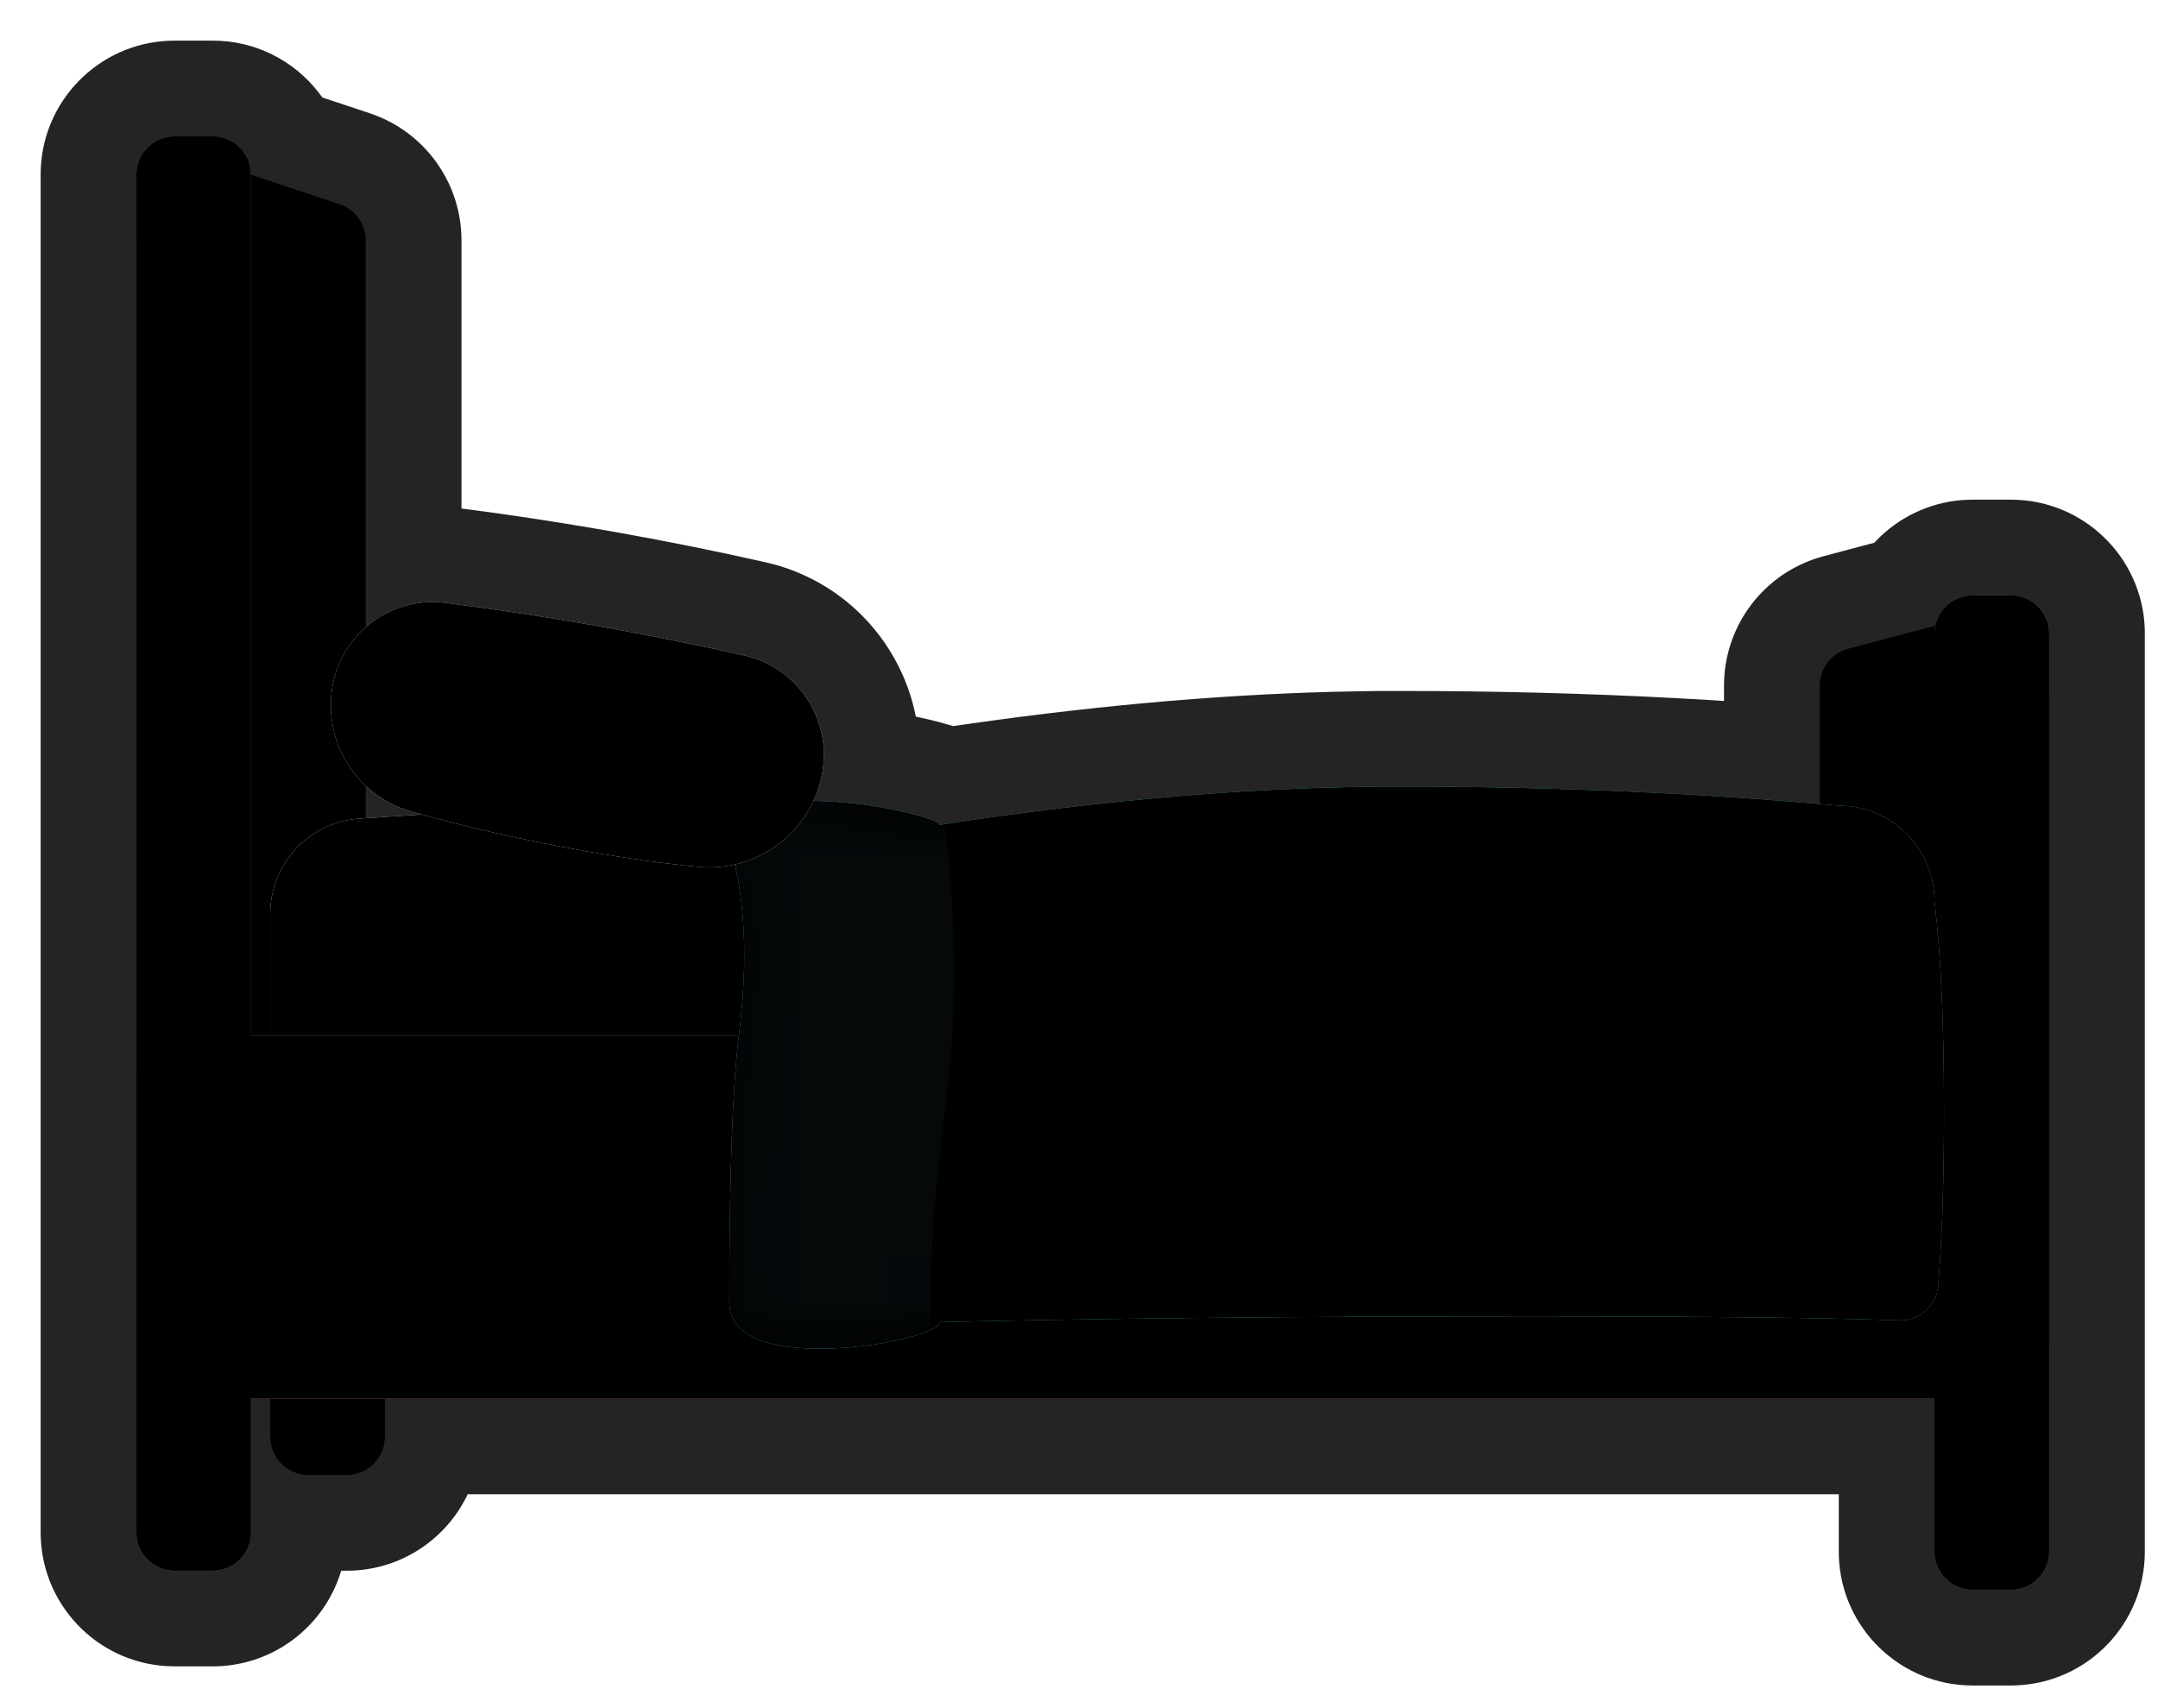 <?xml version="1.0" encoding="UTF-8"?>
<svg width="48px" height="38px" viewBox="0 0 48 38" version="1.1" xmlns="http://www.w3.org/2000/svg" xmlns:xlink="http://www.w3.org/1999/xlink">
    <title>logo_mark</title>
    <defs>
        <path d="M7.712,24.731 C8.182,24.731 8.563,25.112 8.563,25.582 L8.563,31.965 C8.563,32.435 8.182,32.816 7.712,32.816 L6.861,32.816 C6.391,32.816 6.01,32.435 6.01,31.965 L6.01,25.582 C6.01,25.112 6.391,24.731 6.861,24.731 L7.712,24.731 Z M43.758,13.79 C44.764,13.79 45.58,14.606 45.58,15.612 L45.58,15.612 L45.58,29.837 L40.474,29.837 L40.474,15.252 C40.474,14.867 40.734,14.529 41.107,14.43 L41.107,14.43 L43.29,13.851 L43.444,13.817 C43.547,13.799 43.652,13.79 43.758,13.79 Z M4.771,3.706 C4.896,3.706 5.02,3.719 5.142,3.745 L5.321,3.795 L7.556,4.54 C7.903,4.655 8.137,4.981 8.137,5.347 L8.137,23.88 L3.032,23.88 L3.032,5.445 C3.032,4.485 3.81,3.706 4.771,3.706 Z" id="path-1"></path>
        <filter x="-1.2%" y="-1.7%" width="102.4%" height="103.4%" filterUnits="objectBoundingBox" id="filter-2">
            <feGaussianBlur stdDeviation="0.5" in="SourceAlpha" result="shadowBlurInner1"></feGaussianBlur>
            <feOffset dx="0" dy="0" in="shadowBlurInner1" result="shadowOffsetInner1"></feOffset>
            <feComposite in="shadowOffsetInner1" in2="SourceAlpha" operator="arithmetic" k2="-1" k3="1" result="shadowInnerInner1"></feComposite>
            <feColorMatrix values="0 0 0 0 0.3   0 0 0 0 0.171   0 0 0 0 0.098  0 0 0 1 0" type="matrix" in="shadowInnerInner1"></feColorMatrix>
        </filter>
        <path d="M7.995,18.211 C10.845,18.019 12.736,17.924 13.669,17.924 C14.095,17.924 15.745,17.944 18.617,17.984 C19.265,17.993 20.193,19.183 21.327,19.2 C22.225,19.213 23.238,18.051 24.441,18.069 C26.848,18.105 32.345,18.187 40.932,18.317 C42.094,18.335 43.027,19.282 43.027,20.444 L43.027,25.157 C43.027,26.332 42.075,27.284 40.9,27.284 L8.137,27.284 C6.962,27.284 6.01,26.332 6.01,25.157 L6.01,20.334 C6.01,19.214 6.878,18.286 7.995,18.211 Z" id="path-3"></path>
        <filter x="-1.4%" y="-5.3%" width="102.7%" height="110.7%" filterUnits="objectBoundingBox" id="filter-4">
            <feGaussianBlur stdDeviation="0.5" in="SourceAlpha" result="shadowBlurInner1"></feGaussianBlur>
            <feOffset dx="0" dy="0" in="shadowBlurInner1" result="shadowOffsetInner1"></feOffset>
            <feComposite in="shadowOffsetInner1" in2="SourceAlpha" operator="arithmetic" k2="-1" k3="1" result="shadowInnerInner1"></feComposite>
            <feColorMatrix values="0 0 0 0 0.918   0 0 0 0 0.918   0 0 0 0 0.918  0 0 0 1 0" type="matrix" in="shadowInnerInner1"></feColorMatrix>
        </filter>
        <path d="M4.734,3.032 C5.203,3.032 5.584,3.413 5.584,3.883 L5.584,23.029 L43.027,23.029 L43.027,14.094 C43.027,13.624 43.408,13.243 43.878,13.243 L44.729,13.243 C45.199,13.243 45.58,13.624 45.58,14.094 L45.58,34.517 C45.58,34.987 45.199,35.368 44.729,35.368 L43.878,35.368 C43.408,35.368 43.027,34.987 43.027,34.517 L43.027,31.113 L5.584,31.113 L5.584,34.092 C5.584,34.562 5.203,34.943 4.734,34.943 L3.883,34.943 C3.413,34.943 3.032,34.562 3.032,34.092 L3.032,3.883 C3.032,3.413 3.413,3.032 3.883,3.032 L4.734,3.032 Z" id="path-5"></path>
        <filter x="-1.2%" y="-1.5%" width="102.4%" height="103.1%" filterUnits="objectBoundingBox" id="filter-6">
            <feGaussianBlur stdDeviation="0.5" in="SourceAlpha" result="shadowBlurInner1"></feGaussianBlur>
            <feOffset dx="0" dy="0" in="shadowBlurInner1" result="shadowOffsetInner1"></feOffset>
            <feComposite in="shadowOffsetInner1" in2="SourceAlpha" operator="arithmetic" k2="-1" k3="1" result="shadowInnerInner1"></feComposite>
            <feColorMatrix values="0 0 0 0 0.588   0 0 0 0 0.358   0 0 0 0 0.212  0 0 0 1 0" type="matrix" in="shadowInnerInner1"></feColorMatrix>
        </filter>
        <path d="M0,11.488 C0,8.652 0.071,6.666 0.213,5.531 C0.425,3.832 0.354,2.414 0,1.276 C0,-0.425 4.68,0.616 4.68,0.851 C8.368,0.284 11.772,-1.81395065e-14 14.892,-1.81395065e-14 C18.296,-1.81395065e-14 21.558,0.142 24.678,0.425 C25.853,0.425 26.806,1.378 26.806,2.553 C26.947,3.688 27.018,5.248 27.018,7.233 C27.018,8.779 26.975,10.067 26.889,11.097 L26.889,11.097 C26.852,11.55 26.464,11.893 26.01,11.876 C24.399,11.816 21.686,11.786 17.87,11.786 C12.765,11.786 8.368,11.828 4.68,11.914 C4.68,12.339 0,13.19 0,11.488 Z" id="path-7"></path>
        <filter x="-1.9%" y="-4.0%" width="103.7%" height="108.0%" filterUnits="objectBoundingBox" id="filter-9">
            <feGaussianBlur stdDeviation="0.5" in="SourceAlpha" result="shadowBlurInner1"></feGaussianBlur>
            <feOffset dx="0" dy="0" in="shadowBlurInner1" result="shadowOffsetInner1"></feOffset>
            <feComposite in="shadowOffsetInner1" in2="SourceAlpha" operator="arithmetic" k2="-1" k3="1" result="shadowInnerInner1"></feComposite>
            <feColorMatrix values="0 0 0 0 0.267   0 0 0 0 0.689   0 0 0 0 0.806  0 0 0 1 0" type="matrix" in="shadowInnerInner1"></feColorMatrix>
        </filter>
        <path d="M9.444,13.961 C10.568,13.908 11.693,13.881 12.818,13.881 C13.942,13.881 15.067,13.908 16.192,13.961 C17.399,14.017 18.349,15.013 18.349,16.222 L18.349,16.223 C18.349,17.55 17.332,18.656 16.01,18.767 C15.275,18.829 14.423,18.86 13.456,18.86 C12.051,18.86 10.727,18.794 9.486,18.664 C8.235,18.533 7.286,17.479 7.286,16.222 C7.286,15.013 8.236,14.017 9.444,13.961 Z" id="path-10"></path>
        <filter x="-4.5%" y="-10.0%" width="109.0%" height="120.1%" filterUnits="objectBoundingBox" id="filter-11">
            <feGaussianBlur stdDeviation="0.5" in="SourceAlpha" result="shadowBlurInner1"></feGaussianBlur>
            <feOffset dx="0" dy="0" in="shadowBlurInner1" result="shadowOffsetInner1"></feOffset>
            <feComposite in="shadowOffsetInner1" in2="SourceAlpha" operator="arithmetic" k2="-1" k3="1" result="shadowInnerInner1"></feComposite>
            <feColorMatrix values="0 0 0 0 0.846   0 0 0 0 0.844   0 0 0 0 0.844  0 0 0 1 0" type="matrix" in="shadowInnerInner1"></feColorMatrix>
        </filter>
    </defs>
    <g id="Page-1" stroke="none" stroke-width="1" fill="none" fill-rule="evenodd">
        <g id="desktop_home" transform="translate(-1200, -3059)">
            <g id="Group-105" transform="translate(0, 2464)">
                <g id="mobile_footer" transform="translate(0, 424)">
                    <g id="Group-12" transform="translate(31, 18)">
                        <g id="Group-127-Copy-2" transform="translate(1169, 153)">
                            <path d="M4.734,0.904 C5.687,0.904 6.536,1.352 7.081,2.05 L7.148,2.138 L7.168,2.168 L8.228,2.521 C9.373,2.903 10.167,3.934 10.256,5.122 L10.263,5.234 L10.265,5.347 L10.265,11.312 L10.874,11.393 C11.333,11.456 11.791,11.524 12.249,11.596 L12.935,11.707 L13.619,11.824 C14.76,12.025 15.895,12.253 17.026,12.508 C18.719,12.889 19.97,14.205 20.34,15.799 L20.371,15.943 L20.43,15.955 C20.601,15.991 20.764,16.03 20.916,16.071 L21.065,16.113 L21.199,16.153 L21.605,16.095 C24.645,15.663 27.5,15.425 30.172,15.379 L30.671,15.372 L31.114,15.371 C33.215,15.371 35.265,15.424 37.263,15.53 L38.01,15.572 L38.347,15.594 L38.347,15.252 C38.347,14.063 39.052,12.999 40.124,12.527 L40.229,12.483 L40.336,12.443 L40.416,12.417 L40.481,12.397 L40.561,12.374 L41.689,12.074 L41.739,12.022 C42.231,11.514 42.9,11.184 43.639,11.125 L43.77,11.118 L43.878,11.116 L44.729,11.116 C46.34,11.116 47.652,12.394 47.706,13.992 L47.707,14.094 L47.707,34.517 C47.707,36.128 46.429,37.44 44.831,37.494 L44.729,37.496 L43.878,37.496 C42.267,37.496 40.955,36.217 40.901,34.62 L40.9,34.517 L40.9,33.241 L10.403,33.241 L10.375,33.299 C9.917,34.213 9.002,34.858 7.93,34.935 L7.814,34.941 L7.712,34.943 L7.588,34.943 L7.578,34.978 C7.222,36.123 6.192,36.972 4.953,37.062 L4.836,37.069 L4.734,37.07 L3.883,37.07 C2.272,37.07 0.96,35.792 0.906,34.194 L0.904,34.092 L0.904,3.883 C0.904,2.272 2.183,0.96 3.78,0.906 L3.883,0.904 L4.734,0.904 Z" id="Combined-Shape" fill="#242424" fill-rule="nonzero"></path>
                            <g id="Combined-Shape">
                                <use fill="#653B23" fill-rule="evenodd" xlink:href="#path-1"></use>
                                <use fill="black" fill-opacity="1" filter="url(#filter-2)" xlink:href="#path-1"></use>
                            </g>
                            <g id="Rectangle">
                                <use fill="#F8F8F8" fill-rule="evenodd" xlink:href="#path-3"></use>
                                <use fill="black" fill-opacity="1" filter="url(#filter-4)" xlink:href="#path-3"></use>
                            </g>
                            <g id="Combined-Shape">
                                <use fill="#AB6D46" fill-rule="evenodd" xlink:href="#path-5"></use>
                                <use fill="black" fill-opacity="1" filter="url(#filter-6)" xlink:href="#path-5"></use>
                            </g>
                            <g id="Path-2" transform="translate(16.222, 17.498)">
                                <mask id="mask-8" fill="white">
                                    <use xlink:href="#path-7"></use>
                                </mask>
                                <g id="Path">
                                    <use fill="#58C1DE" fill-rule="evenodd" xlink:href="#path-7"></use>
                                    <use fill="black" fill-opacity="1" filter="url(#filter-9)" xlink:href="#path-7"></use>
                                </g>
                                <path d="M4.68,0.851 L4.786,0.835 C4.952,1.929 5.018,3.253 4.986,4.806 L4.978,5.1 L4.968,5.385 L4.957,5.603 L4.935,5.894 L4.886,6.4 L4.69,8.137 L4.625,8.731 L4.587,9.129 L4.553,9.514 L4.532,9.822 L4.514,10.181 L4.503,10.45 L4.486,11.056 L4.473,11.754 L4.471,12.091 L4.422,12.113 L4.312,12.156 L4.186,12.198 L4.045,12.24 C4.021,12.247 3.995,12.254 3.97,12.261 L3.81,12.3 L3.639,12.337 C3.609,12.343 3.58,12.349 3.55,12.355 L3.365,12.388 L3.172,12.419 L2.974,12.445 L2.772,12.467 L2.566,12.485 C1.326,12.577 0,12.394 0,11.488 L0.002,10.757 L0.007,10.066 L0.012,9.627 L0.022,9.002 L0.036,8.417 L0.047,8.049 L0.066,7.53 L0.081,7.206 L0.097,6.9 L0.124,6.474 L0.155,6.087 L0.177,5.852 C0.181,5.814 0.185,5.777 0.188,5.74 L0.213,5.531 C0.425,3.832 0.354,2.414 0,1.276 C0,0.385 1.284,0.246 2.507,0.35 L2.729,0.371 L2.947,0.397 L3.16,0.428 L3.367,0.461 C3.4,0.467 3.434,0.473 3.467,0.479 L3.66,0.516 L3.842,0.554 L4.011,0.594 L4.165,0.634 L4.302,0.673 L4.421,0.711 C4.439,0.717 4.457,0.724 4.473,0.73 L4.561,0.765 C4.638,0.799 4.68,0.829 4.68,0.851 Z" id="Path" fill="#73DAF7" opacity="0.2" mask="url(#mask-8)"></path>
                            </g>
                            <g id="Rectangle" transform="translate(12.818, 16.371) rotate(10) translate(-12.818, -16.371) ">
                                <use fill="#EAEAEA" fill-rule="evenodd" xlink:href="#path-10"></use>
                                <use fill="black" fill-opacity="1" filter="url(#filter-11)" xlink:href="#path-10"></use>
                            </g>
                        </g>
                    </g>
                </g>
            </g>
        </g>
    </g>
</svg>